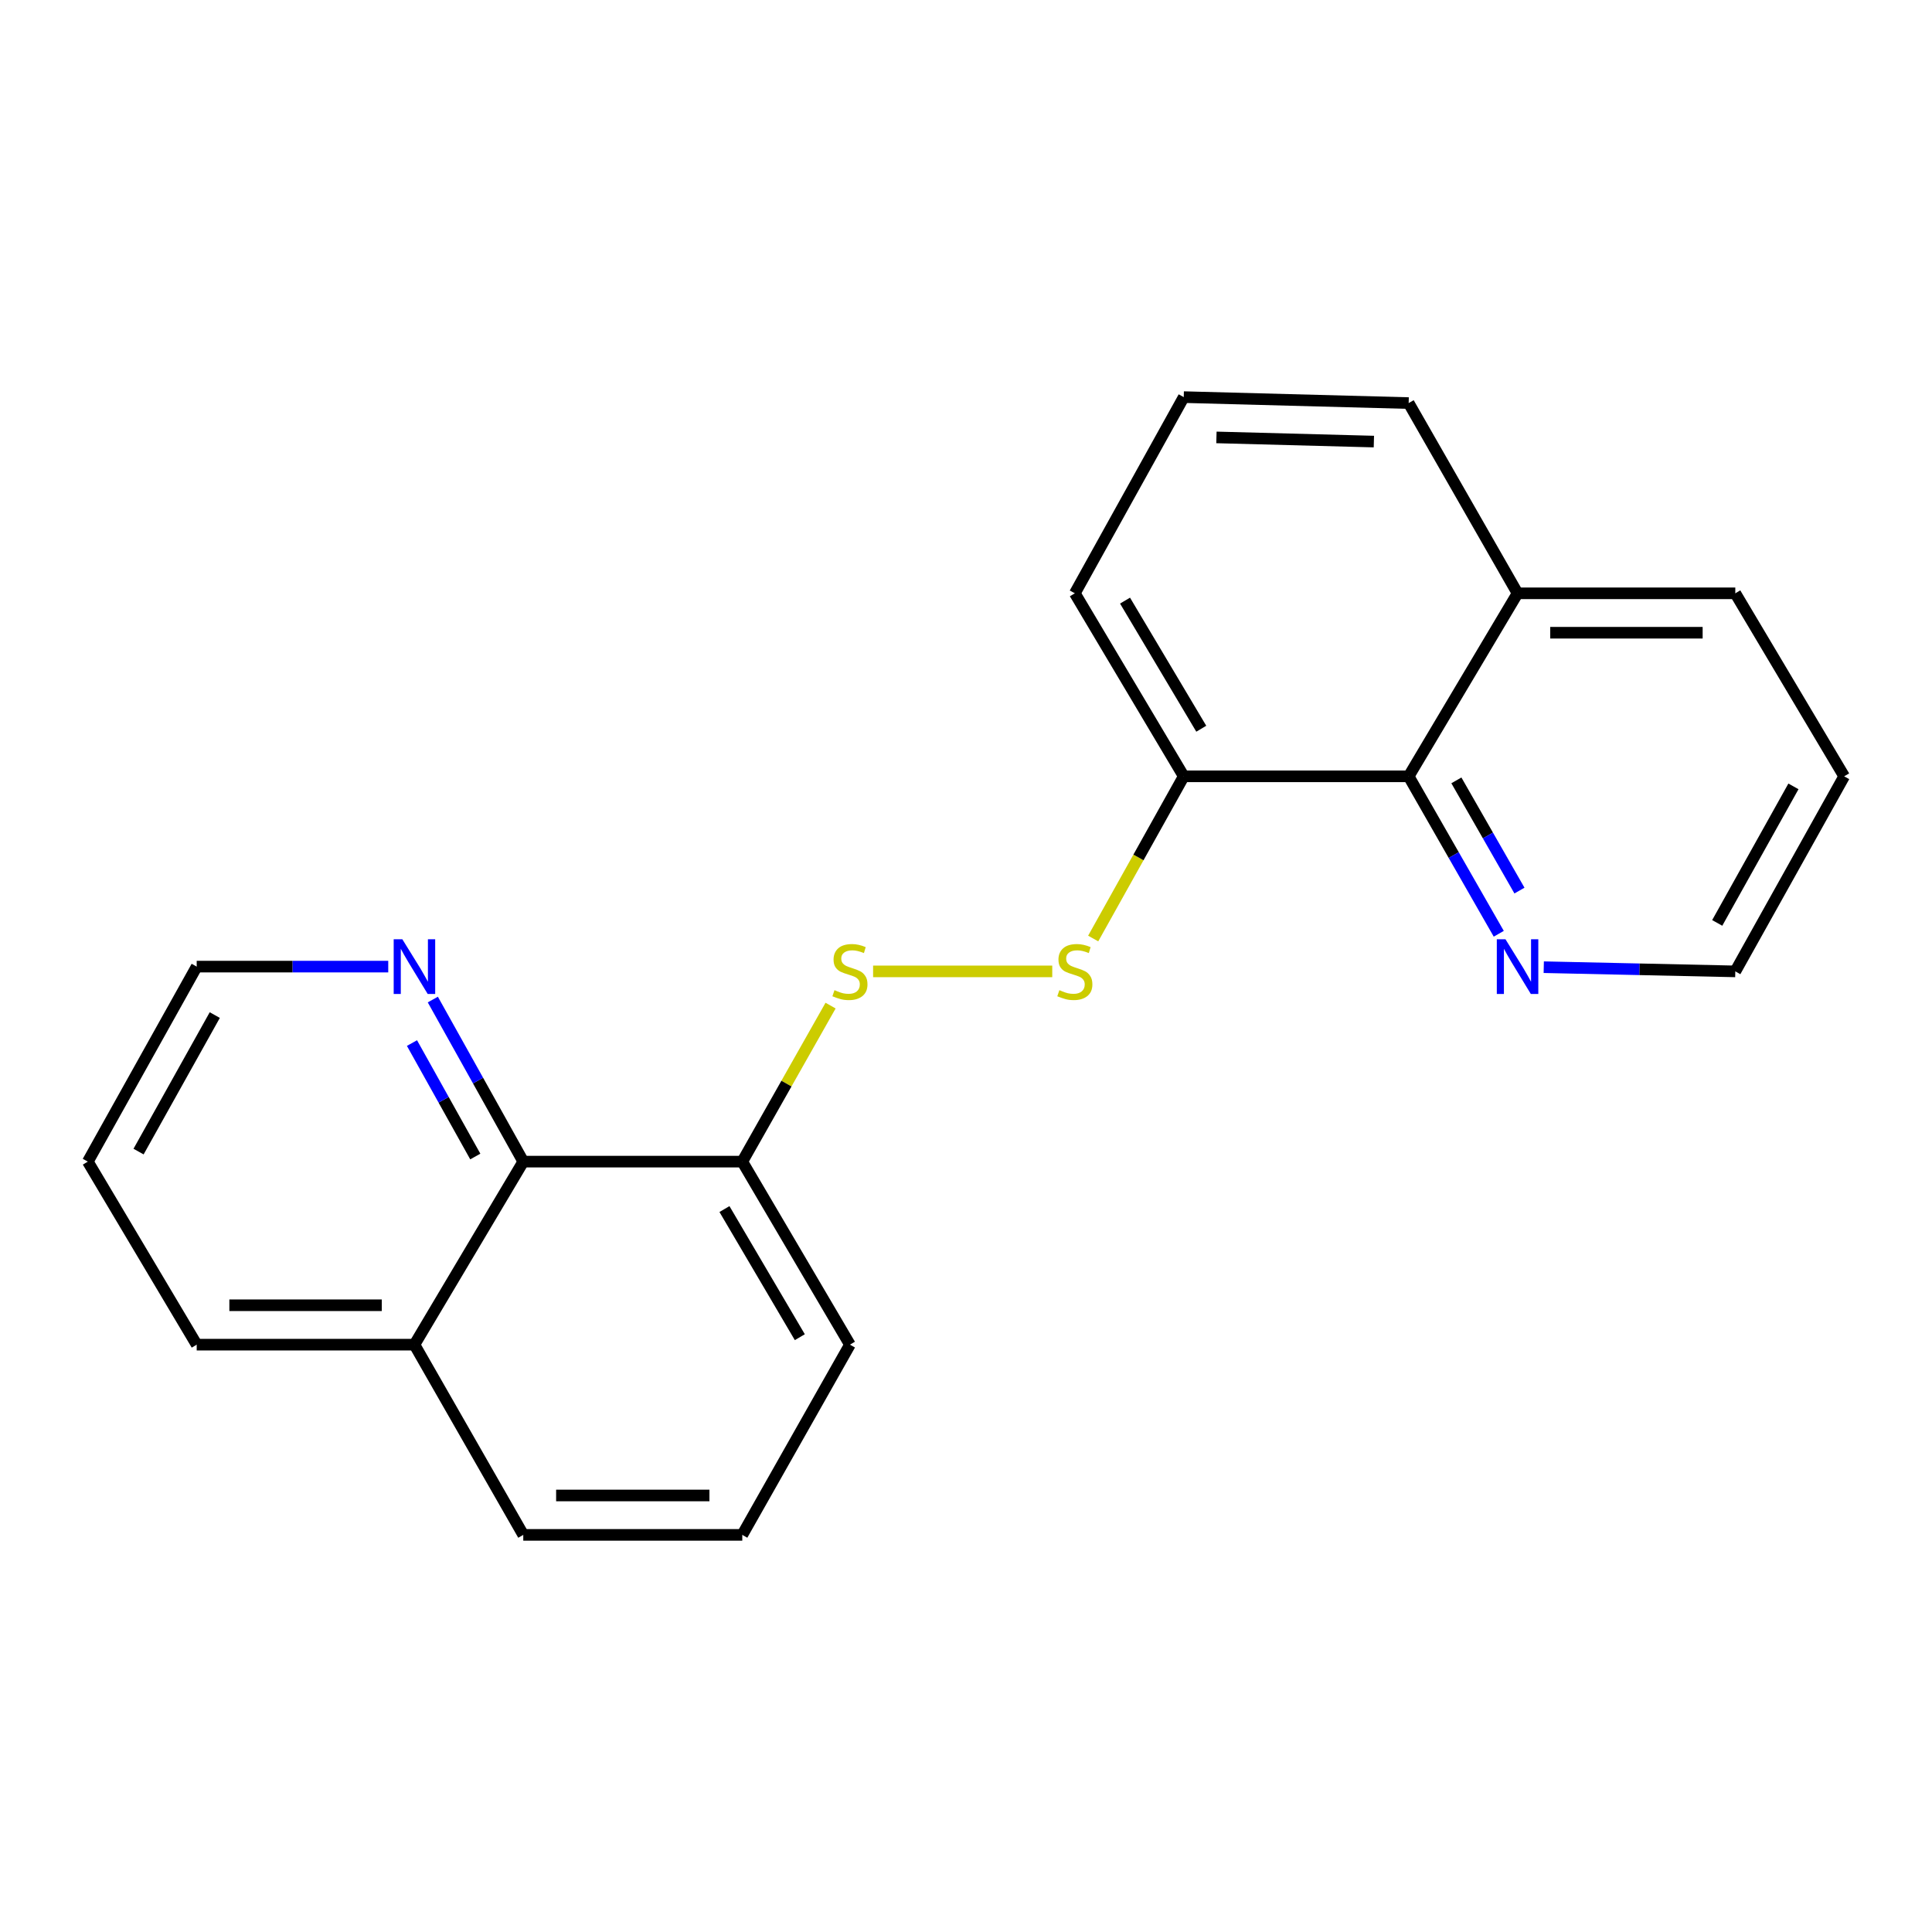 <?xml version='1.0' encoding='iso-8859-1'?>
<svg version='1.1' baseProfile='full'
              xmlns='http://www.w3.org/2000/svg'
                      xmlns:rdkit='http://www.rdkit.org/xml'
                      xmlns:xlink='http://www.w3.org/1999/xlink'
                  xml:space='preserve'
width='1000px' height='1000px' viewBox='0 0 1000 1000'>
<!-- END OF HEADER -->
<rect style='opacity:1.0;fill:#FFFFFF;stroke:none' width='1000' height='1000' x='0' y='0'> </rect>
<path class='bond-0' d='M 451.917,502.788 L 544.643,502.788' style='fill:none;fill-rule:evenodd;stroke:#CCCC00;stroke-width:6px;stroke-linecap:butt;stroke-linejoin:miter;stroke-opacity:1' />
<path class='bond-4' d='M 429.906,520.496 L 407.055,560.876' style='fill:none;fill-rule:evenodd;stroke:#CCCC00;stroke-width:6px;stroke-linecap:butt;stroke-linejoin:miter;stroke-opacity:1' />
<path class='bond-4' d='M 407.055,560.876 L 384.205,601.256' style='fill:none;fill-rule:evenodd;stroke:#000000;stroke-width:6px;stroke-linecap:butt;stroke-linejoin:miter;stroke-opacity:1' />
<path class='bond-3' d='M 565.831,485.777 L 589.266,443.802' style='fill:none;fill-rule:evenodd;stroke:#CCCC00;stroke-width:6px;stroke-linecap:butt;stroke-linejoin:miter;stroke-opacity:1' />
<path class='bond-3' d='M 589.266,443.802 L 612.701,401.827' style='fill:none;fill-rule:evenodd;stroke:#000000;stroke-width:6px;stroke-linecap:butt;stroke-linejoin:miter;stroke-opacity:1' />
<path class='bond-1' d='M 729.12,401.827 L 612.701,401.827' style='fill:none;fill-rule:evenodd;stroke:#000000;stroke-width:6px;stroke-linecap:butt;stroke-linejoin:miter;stroke-opacity:1' />
<path class='bond-5' d='M 729.12,401.827 L 752.44,442.574' style='fill:none;fill-rule:evenodd;stroke:#000000;stroke-width:6px;stroke-linecap:butt;stroke-linejoin:miter;stroke-opacity:1' />
<path class='bond-5' d='M 752.44,442.574 L 775.76,483.32' style='fill:none;fill-rule:evenodd;stroke:#0000FF;stroke-width:6px;stroke-linecap:butt;stroke-linejoin:miter;stroke-opacity:1' />
<path class='bond-5' d='M 753.82,403.919 L 770.144,432.441' style='fill:none;fill-rule:evenodd;stroke:#000000;stroke-width:6px;stroke-linecap:butt;stroke-linejoin:miter;stroke-opacity:1' />
<path class='bond-5' d='M 770.144,432.441 L 786.468,460.964' style='fill:none;fill-rule:evenodd;stroke:#0000FF;stroke-width:6px;stroke-linecap:butt;stroke-linejoin:miter;stroke-opacity:1' />
<path class='bond-7' d='M 729.12,401.827 L 785.488,307.099' style='fill:none;fill-rule:evenodd;stroke:#000000;stroke-width:6px;stroke-linecap:butt;stroke-linejoin:miter;stroke-opacity:1' />
<path class='bond-2' d='M 270.846,601.256 L 384.205,601.256' style='fill:none;fill-rule:evenodd;stroke:#000000;stroke-width:6px;stroke-linecap:butt;stroke-linejoin:miter;stroke-opacity:1' />
<path class='bond-6' d='M 270.846,601.256 L 247.437,559.311' style='fill:none;fill-rule:evenodd;stroke:#000000;stroke-width:6px;stroke-linecap:butt;stroke-linejoin:miter;stroke-opacity:1' />
<path class='bond-6' d='M 247.437,559.311 L 224.028,517.367' style='fill:none;fill-rule:evenodd;stroke:#0000FF;stroke-width:6px;stroke-linecap:butt;stroke-linejoin:miter;stroke-opacity:1' />
<path class='bond-6' d='M 246.011,598.613 L 229.625,569.252' style='fill:none;fill-rule:evenodd;stroke:#000000;stroke-width:6px;stroke-linecap:butt;stroke-linejoin:miter;stroke-opacity:1' />
<path class='bond-6' d='M 229.625,569.252 L 213.238,539.891' style='fill:none;fill-rule:evenodd;stroke:#0000FF;stroke-width:6px;stroke-linecap:butt;stroke-linejoin:miter;stroke-opacity:1' />
<path class='bond-8' d='M 270.846,601.256 L 214.512,695.995' style='fill:none;fill-rule:evenodd;stroke:#000000;stroke-width:6px;stroke-linecap:butt;stroke-linejoin:miter;stroke-opacity:1' />
<path class='bond-9' d='M 612.701,401.827 L 556.334,307.099' style='fill:none;fill-rule:evenodd;stroke:#000000;stroke-width:6px;stroke-linecap:butt;stroke-linejoin:miter;stroke-opacity:1' />
<path class='bond-9' d='M 621.776,377.187 L 582.319,310.877' style='fill:none;fill-rule:evenodd;stroke:#000000;stroke-width:6px;stroke-linecap:butt;stroke-linejoin:miter;stroke-opacity:1' />
<path class='bond-10' d='M 384.205,601.256 L 439.927,695.995' style='fill:none;fill-rule:evenodd;stroke:#000000;stroke-width:6px;stroke-linecap:butt;stroke-linejoin:miter;stroke-opacity:1' />
<path class='bond-10' d='M 374.98,625.808 L 413.986,692.126' style='fill:none;fill-rule:evenodd;stroke:#000000;stroke-width:6px;stroke-linecap:butt;stroke-linejoin:miter;stroke-opacity:1' />
<path class='bond-14' d='M 799.046,500.615 L 848.617,501.701' style='fill:none;fill-rule:evenodd;stroke:#0000FF;stroke-width:6px;stroke-linecap:butt;stroke-linejoin:miter;stroke-opacity:1' />
<path class='bond-14' d='M 848.617,501.701 L 898.189,502.788' style='fill:none;fill-rule:evenodd;stroke:#000000;stroke-width:6px;stroke-linecap:butt;stroke-linejoin:miter;stroke-opacity:1' />
<path class='bond-13' d='M 200.955,500.317 L 151.383,500.317' style='fill:none;fill-rule:evenodd;stroke:#0000FF;stroke-width:6px;stroke-linecap:butt;stroke-linejoin:miter;stroke-opacity:1' />
<path class='bond-13' d='M 151.383,500.317 L 101.811,500.317' style='fill:none;fill-rule:evenodd;stroke:#000000;stroke-width:6px;stroke-linecap:butt;stroke-linejoin:miter;stroke-opacity:1' />
<path class='bond-17' d='M 785.488,307.099 L 898.189,307.099' style='fill:none;fill-rule:evenodd;stroke:#000000;stroke-width:6px;stroke-linecap:butt;stroke-linejoin:miter;stroke-opacity:1' />
<path class='bond-17' d='M 802.393,327.497 L 881.284,327.497' style='fill:none;fill-rule:evenodd;stroke:#000000;stroke-width:6px;stroke-linecap:butt;stroke-linejoin:miter;stroke-opacity:1' />
<path class='bond-23' d='M 785.488,307.099 L 729.12,208.631' style='fill:none;fill-rule:evenodd;stroke:#000000;stroke-width:6px;stroke-linecap:butt;stroke-linejoin:miter;stroke-opacity:1' />
<path class='bond-18' d='M 214.512,695.995 L 101.811,695.995' style='fill:none;fill-rule:evenodd;stroke:#000000;stroke-width:6px;stroke-linecap:butt;stroke-linejoin:miter;stroke-opacity:1' />
<path class='bond-18' d='M 197.607,675.597 L 118.716,675.597' style='fill:none;fill-rule:evenodd;stroke:#000000;stroke-width:6px;stroke-linecap:butt;stroke-linejoin:miter;stroke-opacity:1' />
<path class='bond-21' d='M 214.512,695.995 L 270.846,794.452' style='fill:none;fill-rule:evenodd;stroke:#000000;stroke-width:6px;stroke-linecap:butt;stroke-linejoin:miter;stroke-opacity:1' />
<path class='bond-11' d='M 556.334,307.099 L 612.701,205.548' style='fill:none;fill-rule:evenodd;stroke:#000000;stroke-width:6px;stroke-linecap:butt;stroke-linejoin:miter;stroke-opacity:1' />
<path class='bond-12' d='M 439.927,695.995 L 384.205,794.452' style='fill:none;fill-rule:evenodd;stroke:#000000;stroke-width:6px;stroke-linecap:butt;stroke-linejoin:miter;stroke-opacity:1' />
<path class='bond-15' d='M 612.701,205.548 L 729.12,208.631' style='fill:none;fill-rule:evenodd;stroke:#000000;stroke-width:6px;stroke-linecap:butt;stroke-linejoin:miter;stroke-opacity:1' />
<path class='bond-15' d='M 629.624,226.402 L 711.117,228.56' style='fill:none;fill-rule:evenodd;stroke:#000000;stroke-width:6px;stroke-linecap:butt;stroke-linejoin:miter;stroke-opacity:1' />
<path class='bond-16' d='M 384.205,794.452 L 270.846,794.452' style='fill:none;fill-rule:evenodd;stroke:#000000;stroke-width:6px;stroke-linecap:butt;stroke-linejoin:miter;stroke-opacity:1' />
<path class='bond-16' d='M 367.201,774.053 L 287.85,774.053' style='fill:none;fill-rule:evenodd;stroke:#000000;stroke-width:6px;stroke-linecap:butt;stroke-linejoin:miter;stroke-opacity:1' />
<path class='bond-22' d='M 101.811,500.317 L 45.455,601.256' style='fill:none;fill-rule:evenodd;stroke:#000000;stroke-width:6px;stroke-linecap:butt;stroke-linejoin:miter;stroke-opacity:1' />
<path class='bond-22' d='M 111.168,525.402 L 71.719,596.059' style='fill:none;fill-rule:evenodd;stroke:#000000;stroke-width:6px;stroke-linecap:butt;stroke-linejoin:miter;stroke-opacity:1' />
<path class='bond-24' d='M 898.189,502.788 L 954.545,401.827' style='fill:none;fill-rule:evenodd;stroke:#000000;stroke-width:6px;stroke-linecap:butt;stroke-linejoin:miter;stroke-opacity:1' />
<path class='bond-24' d='M 888.831,477.701 L 928.281,407.029' style='fill:none;fill-rule:evenodd;stroke:#000000;stroke-width:6px;stroke-linecap:butt;stroke-linejoin:miter;stroke-opacity:1' />
<path class='bond-20' d='M 898.189,307.099 L 954.545,401.827' style='fill:none;fill-rule:evenodd;stroke:#000000;stroke-width:6px;stroke-linecap:butt;stroke-linejoin:miter;stroke-opacity:1' />
<path class='bond-19' d='M 101.811,695.995 L 45.455,601.256' style='fill:none;fill-rule:evenodd;stroke:#000000;stroke-width:6px;stroke-linecap:butt;stroke-linejoin:miter;stroke-opacity:1' />
<path  class='atom-0' d='M 431.927 512.508
Q 432.247 512.628, 433.567 513.188
Q 434.887 513.748, 436.327 514.108
Q 437.807 514.428, 439.247 514.428
Q 441.927 514.428, 443.487 513.148
Q 445.047 511.828, 445.047 509.548
Q 445.047 507.988, 444.247 507.028
Q 443.487 506.068, 442.287 505.548
Q 441.087 505.028, 439.087 504.428
Q 436.567 503.668, 435.047 502.948
Q 433.567 502.228, 432.487 500.708
Q 431.447 499.188, 431.447 496.628
Q 431.447 493.068, 433.847 490.868
Q 436.287 488.668, 441.087 488.668
Q 444.367 488.668, 448.087 490.228
L 447.167 493.308
Q 443.767 491.908, 441.207 491.908
Q 438.447 491.908, 436.927 493.068
Q 435.407 494.188, 435.447 496.148
Q 435.447 497.668, 436.207 498.588
Q 437.007 499.508, 438.127 500.028
Q 439.287 500.548, 441.207 501.148
Q 443.767 501.948, 445.287 502.748
Q 446.807 503.548, 447.887 505.188
Q 449.007 506.788, 449.007 509.548
Q 449.007 513.468, 446.367 515.588
Q 443.767 517.668, 439.407 517.668
Q 436.887 517.668, 434.967 517.108
Q 433.087 516.588, 430.847 515.668
L 431.927 512.508
' fill='#CCCC00'/>
<path  class='atom-1' d='M 548.334 512.508
Q 548.654 512.628, 549.974 513.188
Q 551.294 513.748, 552.734 514.108
Q 554.214 514.428, 555.654 514.428
Q 558.334 514.428, 559.894 513.148
Q 561.454 511.828, 561.454 509.548
Q 561.454 507.988, 560.654 507.028
Q 559.894 506.068, 558.694 505.548
Q 557.494 505.028, 555.494 504.428
Q 552.974 503.668, 551.454 502.948
Q 549.974 502.228, 548.894 500.708
Q 547.854 499.188, 547.854 496.628
Q 547.854 493.068, 550.254 490.868
Q 552.694 488.668, 557.494 488.668
Q 560.774 488.668, 564.494 490.228
L 563.574 493.308
Q 560.174 491.908, 557.614 491.908
Q 554.854 491.908, 553.334 493.068
Q 551.814 494.188, 551.854 496.148
Q 551.854 497.668, 552.614 498.588
Q 553.414 499.508, 554.534 500.028
Q 555.694 500.548, 557.614 501.148
Q 560.174 501.948, 561.694 502.748
Q 563.214 503.548, 564.294 505.188
Q 565.414 506.788, 565.414 509.548
Q 565.414 513.468, 562.774 515.588
Q 560.174 517.668, 555.814 517.668
Q 553.294 517.668, 551.374 517.108
Q 549.494 516.588, 547.254 515.668
L 548.334 512.508
' fill='#CCCC00'/>
<path  class='atom-6' d='M 779.228 486.157
L 788.508 501.157
Q 789.428 502.637, 790.908 505.317
Q 792.388 507.997, 792.468 508.157
L 792.468 486.157
L 796.228 486.157
L 796.228 514.477
L 792.348 514.477
L 782.388 498.077
Q 781.228 496.157, 779.988 493.957
Q 778.788 491.757, 778.428 491.077
L 778.428 514.477
L 774.748 514.477
L 774.748 486.157
L 779.228 486.157
' fill='#0000FF'/>
<path  class='atom-7' d='M 208.252 486.157
L 217.532 501.157
Q 218.452 502.637, 219.932 505.317
Q 221.412 507.997, 221.492 508.157
L 221.492 486.157
L 225.252 486.157
L 225.252 514.477
L 221.372 514.477
L 211.412 498.077
Q 210.252 496.157, 209.012 493.957
Q 207.812 491.757, 207.452 491.077
L 207.452 514.477
L 203.772 514.477
L 203.772 486.157
L 208.252 486.157
' fill='#0000FF'/>
</svg>
